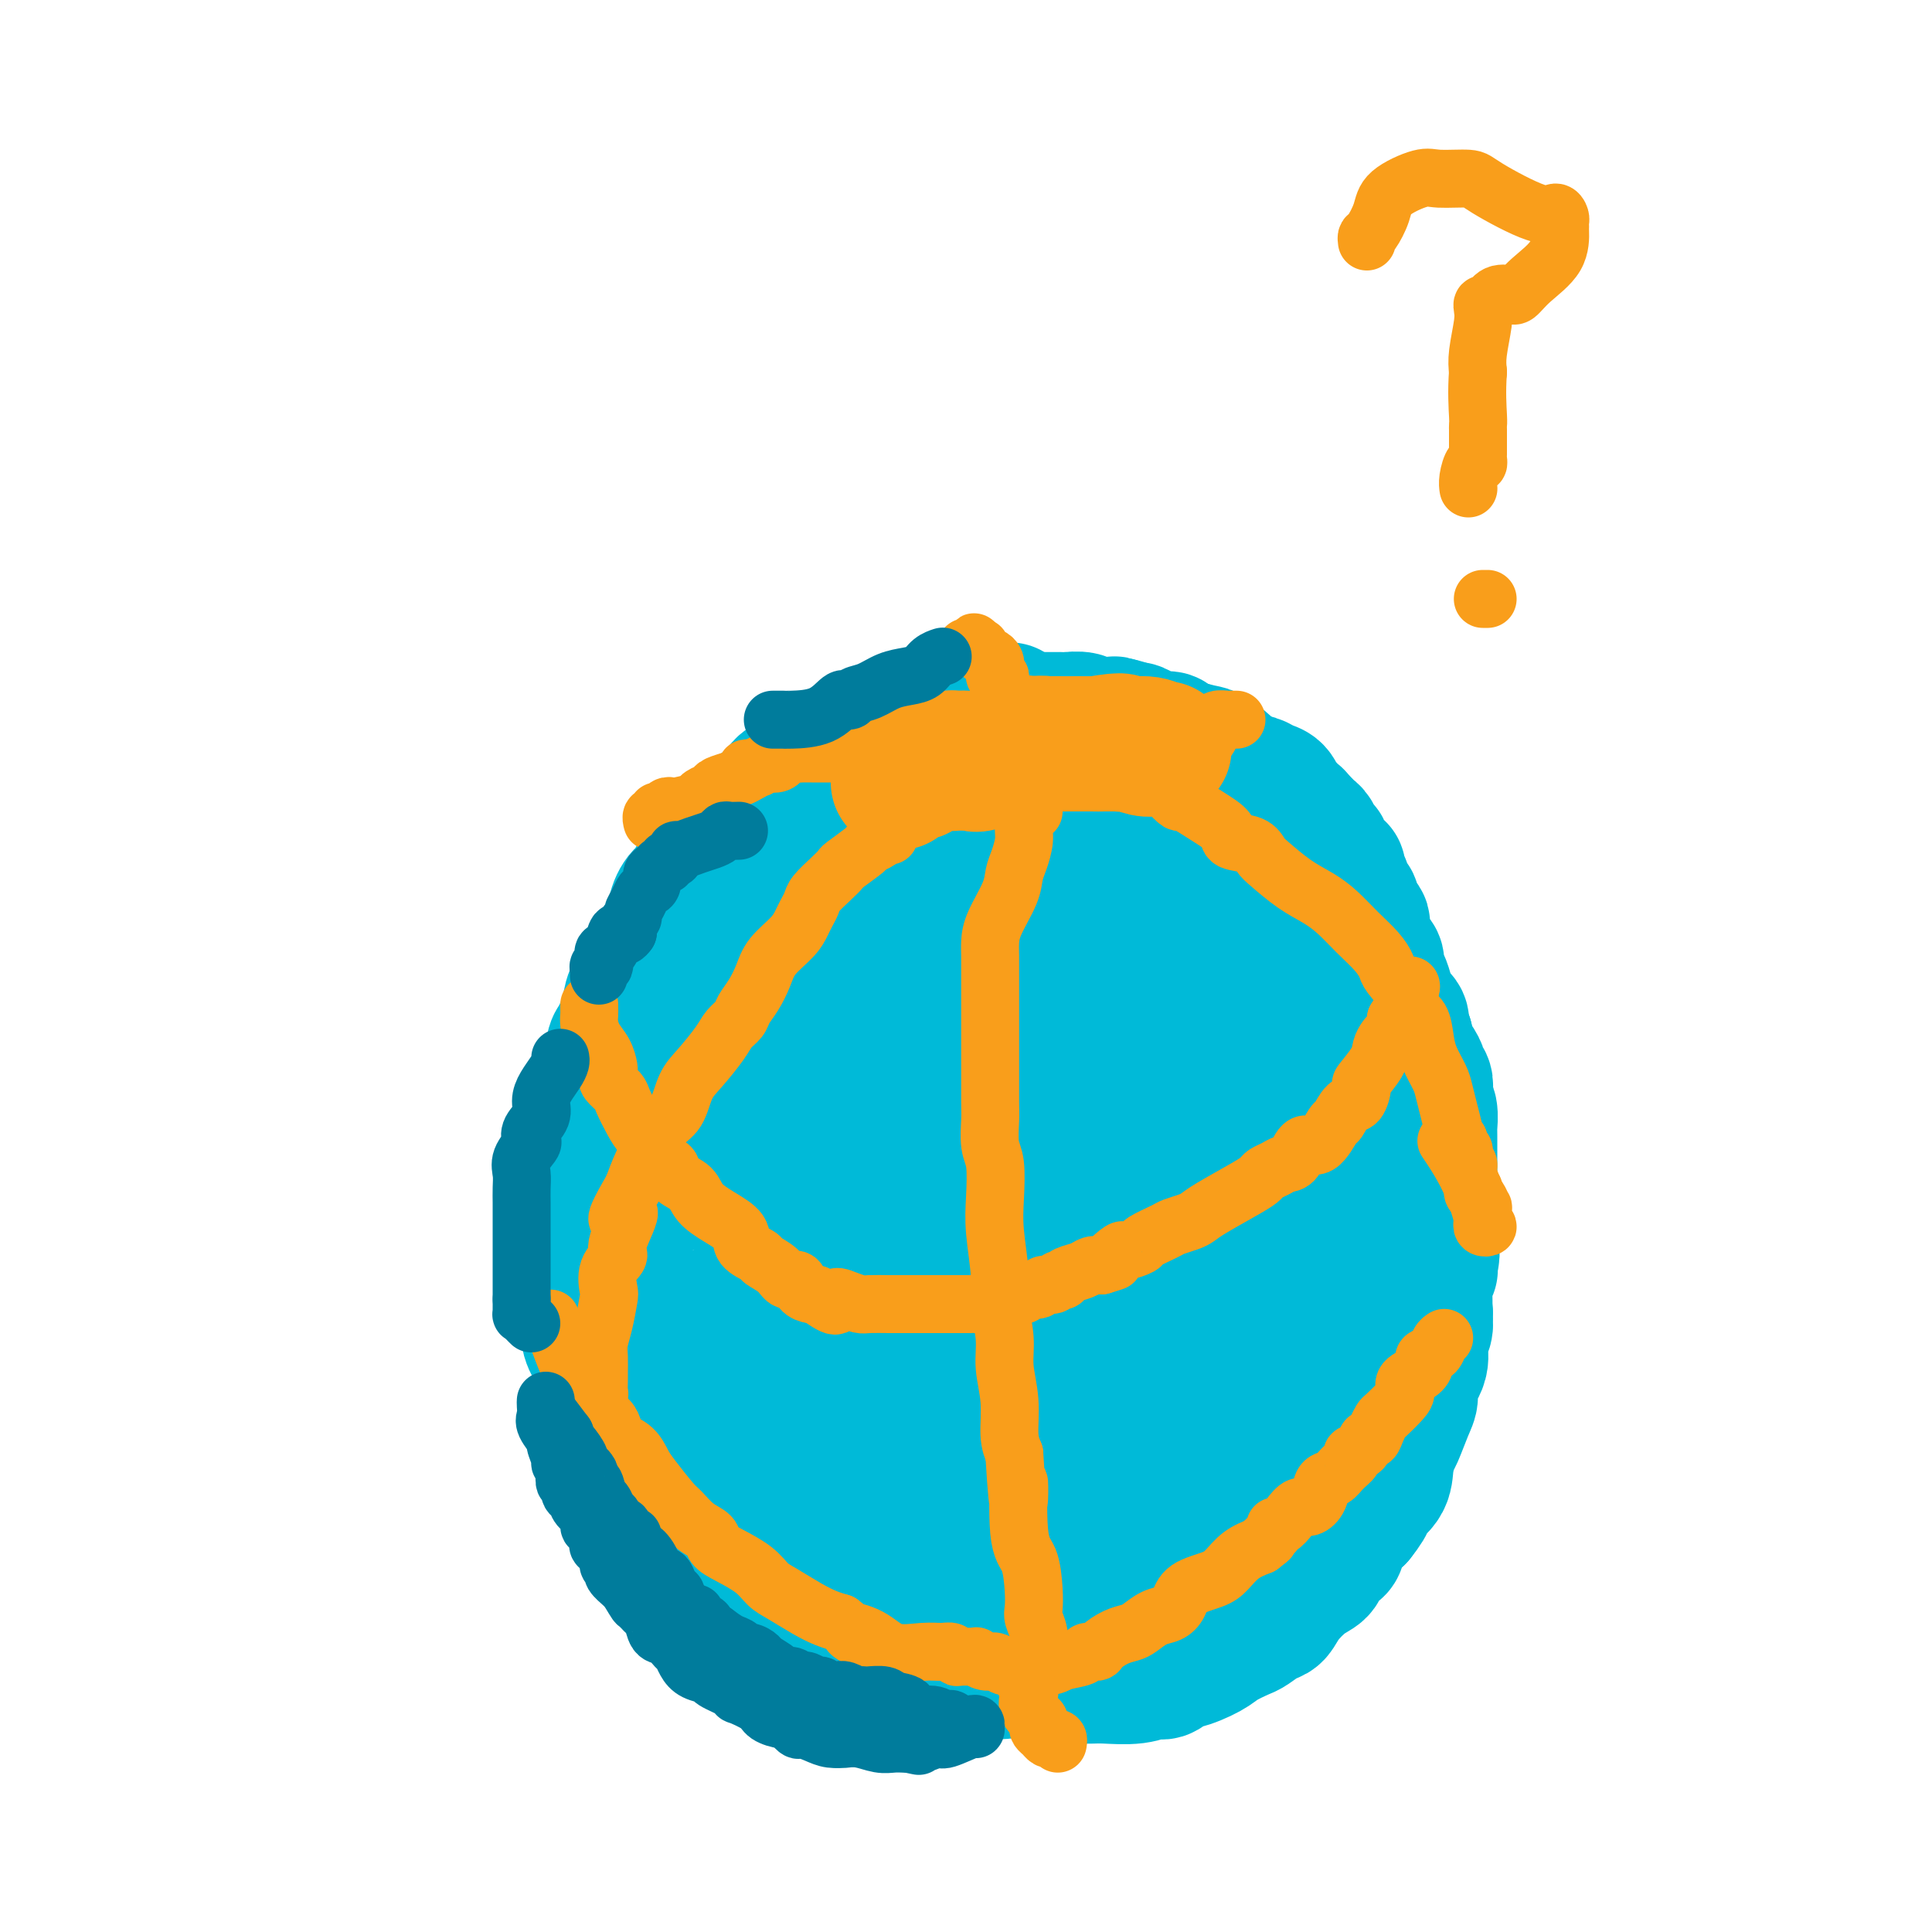 <svg viewBox='0 0 400 400' version='1.1' xmlns='http://www.w3.org/2000/svg' xmlns:xlink='http://www.w3.org/1999/xlink'><g fill='none' stroke='#00BAD8' stroke-width='28' stroke-linecap='round' stroke-linejoin='round'><path d='M211,323c-0.059,0.172 -0.119,0.343 -1,0c-0.881,-0.343 -2.584,-1.201 -4,-2c-1.416,-0.799 -2.546,-1.539 -4,-2c-1.454,-0.461 -3.232,-0.643 -4,-1c-0.768,-0.357 -0.527,-0.891 -1,-1c-0.473,-0.109 -1.659,0.205 -2,0c-0.341,-0.205 0.165,-0.930 0,-1c-0.165,-0.070 -1.000,0.514 -2,0c-1.000,-0.514 -2.165,-2.126 -3,-3c-0.835,-0.874 -1.340,-1.012 -2,-1c-0.660,0.012 -1.475,0.173 -2,0c-0.525,-0.173 -0.758,-0.678 -1,-1c-0.242,-0.322 -0.491,-0.459 -1,-1c-0.509,-0.541 -1.277,-1.485 -2,-2c-0.723,-0.515 -1.400,-0.602 -2,-1c-0.600,-0.398 -1.123,-1.107 -2,-2c-0.877,-0.893 -2.108,-1.969 -3,-3c-0.892,-1.031 -1.446,-2.015 -2,-3'/><path d='M173,299c-2.408,-2.296 -1.926,-1.537 -2,-2c-0.074,-0.463 -0.702,-2.148 -1,-3c-0.298,-0.852 -0.265,-0.872 -1,-2c-0.735,-1.128 -2.239,-3.363 -3,-5c-0.761,-1.637 -0.778,-2.676 -1,-4c-0.222,-1.324 -0.650,-2.932 -1,-4c-0.350,-1.068 -0.622,-1.594 -1,-3c-0.378,-1.406 -0.860,-3.690 -1,-5c-0.140,-1.310 0.064,-1.645 0,-3c-0.064,-1.355 -0.396,-3.731 -1,-7c-0.604,-3.269 -1.481,-7.432 -2,-10c-0.519,-2.568 -0.679,-3.543 -1,-5c-0.321,-1.457 -0.804,-3.398 -1,-5c-0.196,-1.602 -0.105,-2.865 0,-4c0.105,-1.135 0.225,-2.141 0,-3c-0.225,-0.859 -0.793,-1.571 -1,-3c-0.207,-1.429 -0.051,-3.575 0,-5c0.051,-1.425 -0.002,-2.130 0,-3c0.002,-0.870 0.059,-1.906 0,-3c-0.059,-1.094 -0.235,-2.245 0,-3c0.235,-0.755 0.882,-1.115 1,-2c0.118,-0.885 -0.291,-2.295 0,-4c0.291,-1.705 1.282,-3.706 2,-5c0.718,-1.294 1.162,-1.881 2,-4c0.838,-2.119 2.070,-5.772 3,-8c0.930,-2.228 1.559,-3.033 2,-4c0.441,-0.967 0.696,-2.096 1,-3c0.304,-0.904 0.659,-1.582 1,-2c0.341,-0.418 0.669,-0.574 1,-1c0.331,-0.426 0.666,-1.122 1,-2c0.334,-0.878 0.667,-1.939 1,-3'/><path d='M171,179c2.842,-6.229 2.946,-5.800 4,-7c1.054,-1.200 3.059,-4.027 4,-6c0.941,-1.973 0.819,-3.091 1,-4c0.181,-0.909 0.664,-1.609 1,-2c0.336,-0.391 0.523,-0.473 1,-1c0.477,-0.527 1.244,-1.499 2,-2c0.756,-0.501 1.502,-0.530 2,-1c0.498,-0.470 0.750,-1.379 1,-2c0.250,-0.621 0.500,-0.954 1,-1c0.500,-0.046 1.251,0.194 2,0c0.749,-0.194 1.496,-0.821 2,-1c0.504,-0.179 0.764,0.092 1,0c0.236,-0.092 0.447,-0.546 1,-1c0.553,-0.454 1.447,-0.906 2,-1c0.553,-0.094 0.763,0.171 1,0c0.237,-0.171 0.500,-0.778 1,-1c0.500,-0.222 1.237,-0.059 2,0c0.763,0.059 1.553,0.016 2,0c0.447,-0.016 0.552,-0.004 2,0c1.448,0.004 4.241,0.000 7,0c2.759,-0.000 5.486,0.004 7,0c1.514,-0.004 1.815,-0.016 2,0c0.185,0.016 0.255,0.059 1,0c0.745,-0.059 2.164,-0.219 3,0c0.836,0.219 1.087,0.818 2,1c0.913,0.182 2.488,-0.053 4,0c1.512,0.053 2.962,0.396 4,1c1.038,0.604 1.664,1.470 3,2c1.336,0.530 3.382,0.723 5,1c1.618,0.277 2.809,0.639 4,1'/><path d='M246,155c4.154,1.061 3.538,0.715 4,1c0.462,0.285 2.001,1.202 3,2c0.999,0.798 1.457,1.476 2,2c0.543,0.524 1.171,0.895 2,2c0.829,1.105 1.859,2.945 3,4c1.141,1.055 2.392,1.326 3,2c0.608,0.674 0.572,1.749 1,3c0.428,1.251 1.320,2.676 2,4c0.680,1.324 1.148,2.548 2,4c0.852,1.452 2.087,3.134 3,5c0.913,1.866 1.505,3.917 2,5c0.495,1.083 0.892,1.200 2,4c1.108,2.800 2.927,8.284 4,12c1.073,3.716 1.402,5.664 2,8c0.598,2.336 1.467,5.059 2,7c0.533,1.941 0.730,3.099 1,4c0.270,0.901 0.612,1.546 1,4c0.388,2.454 0.822,6.719 1,9c0.178,2.281 0.100,2.579 0,4c-0.100,1.421 -0.223,3.965 0,6c0.223,2.035 0.792,3.561 1,5c0.208,1.439 0.056,2.789 0,4c-0.056,1.211 -0.014,2.282 0,3c0.014,0.718 0.001,1.083 0,2c-0.001,0.917 0.012,2.384 0,4c-0.012,1.616 -0.048,3.380 0,4c0.048,0.620 0.181,0.097 0,1c-0.181,0.903 -0.678,3.232 -1,5c-0.322,1.768 -0.471,2.976 -1,4c-0.529,1.024 -1.437,1.864 -2,3c-0.563,1.136 -0.782,2.568 -1,4'/><path d='M282,286c-1.104,6.065 -1.365,4.229 -2,4c-0.635,-0.229 -1.644,1.150 -2,2c-0.356,0.850 -0.060,1.170 -1,2c-0.940,0.830 -3.116,2.168 -4,3c-0.884,0.832 -0.477,1.158 -1,2c-0.523,0.842 -1.975,2.200 -3,3c-1.025,0.800 -1.622,1.040 -2,1c-0.378,-0.040 -0.537,-0.362 -1,0c-0.463,0.362 -1.231,1.406 -2,2c-0.769,0.594 -1.538,0.737 -2,1c-0.462,0.263 -0.616,0.648 -1,1c-0.384,0.352 -0.998,0.673 -2,1c-1.002,0.327 -2.392,0.660 -3,1c-0.608,0.340 -0.433,0.687 -1,1c-0.567,0.313 -1.877,0.592 -3,1c-1.123,0.408 -2.058,0.947 -3,1c-0.942,0.053 -1.891,-0.378 -3,0c-1.109,0.378 -2.379,1.565 -3,2c-0.621,0.435 -0.592,0.116 -1,0c-0.408,-0.116 -1.253,-0.031 -2,0c-0.747,0.031 -1.396,0.008 -2,0c-0.604,-0.008 -1.162,-0.001 -2,0c-0.838,0.001 -1.957,-0.004 -3,0c-1.043,0.004 -2.010,0.016 -3,0c-0.990,-0.016 -2.002,-0.059 -3,0c-0.998,0.059 -1.982,0.219 -4,0c-2.018,-0.219 -5.068,-0.818 -8,-2c-2.932,-1.182 -5.745,-2.946 -8,-4c-2.255,-1.054 -3.953,-1.399 -5,-2c-1.047,-0.601 -1.442,-1.457 -2,-2c-0.558,-0.543 -1.279,-0.771 -2,-1'/><path d='M198,303c-4.200,-2.285 -2.199,-2.498 -2,-3c0.199,-0.502 -1.404,-1.292 -3,-2c-1.596,-0.708 -3.186,-1.334 -4,-2c-0.814,-0.666 -0.852,-1.374 -1,-2c-0.148,-0.626 -0.407,-1.172 -1,-2c-0.593,-0.828 -1.520,-1.938 -2,-3c-0.480,-1.062 -0.513,-2.074 -1,-3c-0.487,-0.926 -1.427,-1.764 -2,-3c-0.573,-1.236 -0.780,-2.871 -1,-4c-0.220,-1.129 -0.454,-1.753 -1,-3c-0.546,-1.247 -1.404,-3.115 -2,-5c-0.596,-1.885 -0.931,-3.785 -1,-5c-0.069,-1.215 0.126,-1.745 0,-3c-0.126,-1.255 -0.573,-3.236 -1,-5c-0.427,-1.764 -0.832,-3.313 -1,-5c-0.168,-1.687 -0.098,-3.513 0,-5c0.098,-1.487 0.222,-2.635 0,-4c-0.222,-1.365 -0.792,-2.946 -1,-4c-0.208,-1.054 -0.053,-1.581 0,-3c0.053,-1.419 0.004,-3.730 0,-6c-0.004,-2.270 0.038,-4.500 0,-6c-0.038,-1.500 -0.157,-2.270 0,-4c0.157,-1.730 0.591,-4.422 1,-6c0.409,-1.578 0.795,-2.044 1,-3c0.205,-0.956 0.229,-2.403 1,-4c0.771,-1.597 2.290,-3.345 3,-5c0.710,-1.655 0.613,-3.217 1,-4c0.387,-0.783 1.258,-0.787 2,-2c0.742,-1.213 1.354,-3.634 2,-5c0.646,-1.366 1.328,-1.676 2,-3c0.672,-1.324 1.336,-3.662 2,-6'/><path d='M189,183c2.825,-5.857 2.888,-4.500 4,-5c1.112,-0.500 3.272,-2.856 4,-4c0.728,-1.144 0.024,-1.076 0,-1c-0.024,0.076 0.631,0.160 1,0c0.369,-0.160 0.453,-0.564 1,-1c0.547,-0.436 1.556,-0.905 2,-1c0.444,-0.095 0.322,0.185 1,0c0.678,-0.185 2.156,-0.834 3,-1c0.844,-0.166 1.054,0.152 2,0c0.946,-0.152 2.627,-0.773 4,-1c1.373,-0.227 2.438,-0.058 3,0c0.562,0.058 0.620,0.007 1,0c0.380,-0.007 1.083,0.029 2,0c0.917,-0.029 2.048,-0.124 3,0c0.952,0.124 1.726,0.468 3,1c1.274,0.532 3.048,1.252 4,2c0.952,0.748 1.081,1.524 2,2c0.919,0.476 2.628,0.654 4,1c1.372,0.346 2.409,0.862 3,1c0.591,0.138 0.737,-0.101 1,0c0.263,0.101 0.641,0.543 1,1c0.359,0.457 0.697,0.930 2,2c1.303,1.070 3.571,2.736 5,4c1.429,1.264 2.018,2.124 3,3c0.982,0.876 2.357,1.767 3,3c0.643,1.233 0.553,2.809 1,4c0.447,1.191 1.429,1.999 2,3c0.571,1.001 0.730,2.196 1,3c0.270,0.804 0.650,1.216 1,2c0.350,0.784 0.672,1.938 1,4c0.328,2.062 0.664,5.031 1,8'/><path d='M258,213c1.267,4.294 0.936,3.028 1,4c0.064,0.972 0.524,4.183 1,7c0.476,2.817 0.969,5.239 1,7c0.031,1.761 -0.398,2.860 0,4c0.398,1.140 1.623,2.322 2,4c0.377,1.678 -0.095,3.853 0,5c0.095,1.147 0.757,1.267 1,2c0.243,0.733 0.067,2.081 0,4c-0.067,1.919 -0.024,4.410 0,6c0.024,1.590 0.028,2.280 0,3c-0.028,0.720 -0.088,1.470 0,2c0.088,0.530 0.325,0.839 0,2c-0.325,1.161 -1.213,3.175 -2,5c-0.787,1.825 -1.472,3.461 -2,4c-0.528,0.539 -0.899,-0.018 -1,0c-0.101,0.018 0.069,0.610 0,1c-0.069,0.390 -0.375,0.577 -1,1c-0.625,0.423 -1.568,1.083 -3,2c-1.432,0.917 -3.354,2.091 -5,3c-1.646,0.909 -3.018,1.553 -4,2c-0.982,0.447 -1.576,0.696 -2,1c-0.424,0.304 -0.678,0.661 -1,1c-0.322,0.339 -0.713,0.659 -1,1c-0.287,0.341 -0.469,0.704 -1,1c-0.531,0.296 -1.412,0.524 -2,1c-0.588,0.476 -0.882,1.199 -2,2c-1.118,0.801 -3.059,1.679 -4,2c-0.941,0.321 -0.881,0.086 -1,0c-0.119,-0.086 -0.417,-0.023 -1,0c-0.583,0.023 -1.452,0.007 -2,0c-0.548,-0.007 -0.774,-0.003 -1,0'/><path d='M228,290c-4.749,2.744 -1.622,1.606 -2,0c-0.378,-1.606 -4.260,-3.678 -7,-5c-2.740,-1.322 -4.338,-1.892 -6,-3c-1.662,-1.108 -3.389,-2.754 -5,-4c-1.611,-1.246 -3.107,-2.091 -4,-3c-0.893,-0.909 -1.184,-1.880 -2,-3c-0.816,-1.120 -2.159,-2.387 -3,-3c-0.841,-0.613 -1.181,-0.572 -2,-2c-0.819,-1.428 -2.118,-4.326 -3,-6c-0.882,-1.674 -1.346,-2.126 -2,-4c-0.654,-1.874 -1.496,-5.171 -2,-7c-0.504,-1.829 -0.669,-2.191 -1,-4c-0.331,-1.809 -0.827,-5.065 -1,-7c-0.173,-1.935 -0.024,-2.548 0,-4c0.024,-1.452 -0.076,-3.743 0,-6c0.076,-2.257 0.329,-4.480 1,-7c0.671,-2.520 1.759,-5.337 2,-7c0.241,-1.663 -0.364,-2.170 0,-3c0.364,-0.830 1.697,-1.981 2,-3c0.303,-1.019 -0.424,-1.905 0,-3c0.424,-1.095 1.997,-2.397 3,-4c1.003,-1.603 1.434,-3.505 2,-5c0.566,-1.495 1.268,-2.582 2,-4c0.732,-1.418 1.495,-3.167 2,-4c0.505,-0.833 0.750,-0.749 1,-1c0.250,-0.251 0.503,-0.838 1,-1c0.497,-0.162 1.238,0.100 2,0c0.762,-0.100 1.544,-0.563 2,-1c0.456,-0.437 0.584,-0.848 1,-1c0.416,-0.152 1.119,-0.043 2,0c0.881,0.043 1.941,0.022 3,0'/><path d='M214,185c2.429,-0.682 2.502,-0.386 3,0c0.498,0.386 1.419,0.864 2,1c0.581,0.136 0.820,-0.069 1,0c0.180,0.069 0.300,0.412 1,1c0.700,0.588 1.979,1.420 3,2c1.021,0.580 1.783,0.906 3,2c1.217,1.094 2.888,2.954 4,4c1.112,1.046 1.667,1.277 2,2c0.333,0.723 0.446,1.939 1,3c0.554,1.061 1.549,1.968 2,3c0.451,1.032 0.360,2.189 1,3c0.640,0.811 2.013,1.276 3,3c0.987,1.724 1.589,4.707 2,6c0.411,1.293 0.632,0.895 1,2c0.368,1.105 0.883,3.714 1,5c0.117,1.286 -0.164,1.248 0,2c0.164,0.752 0.773,2.294 1,4c0.227,1.706 0.072,3.576 0,5c-0.072,1.424 -0.060,2.402 0,4c0.060,1.598 0.167,3.815 0,7c-0.167,3.185 -0.608,7.339 -1,10c-0.392,2.661 -0.735,3.830 -1,5c-0.265,1.170 -0.451,2.340 -1,4c-0.549,1.660 -1.459,3.811 -2,5c-0.541,1.189 -0.711,1.418 -1,2c-0.289,0.582 -0.697,1.519 -1,2c-0.303,0.481 -0.501,0.507 -1,1c-0.499,0.493 -1.299,1.452 -2,2c-0.701,0.548 -1.304,0.686 -2,1c-0.696,0.314 -1.485,0.804 -2,1c-0.515,0.196 -0.758,0.098 -1,0'/><path d='M230,277c-1.397,0.871 -0.888,0.547 -1,0c-0.112,-0.547 -0.845,-1.319 -2,-3c-1.155,-1.681 -2.730,-4.271 -4,-6c-1.270,-1.729 -2.233,-2.598 -3,-4c-0.767,-1.402 -1.337,-3.335 -2,-5c-0.663,-1.665 -1.417,-3.060 -2,-4c-0.583,-0.940 -0.993,-1.426 -1,-2c-0.007,-0.574 0.391,-1.236 0,-3c-0.391,-1.764 -1.569,-4.631 -2,-6c-0.431,-1.369 -0.116,-1.239 0,-2c0.116,-0.761 0.031,-2.413 0,-4c-0.031,-1.587 -0.009,-3.109 0,-4c0.009,-0.891 0.005,-1.151 0,-2c-0.005,-0.849 -0.012,-2.288 0,-4c0.012,-1.712 0.041,-3.698 0,-5c-0.041,-1.302 -0.153,-1.920 0,-3c0.153,-1.080 0.570,-2.622 1,-4c0.430,-1.378 0.874,-2.593 2,-4c1.126,-1.407 2.935,-3.008 4,-4c1.065,-0.992 1.386,-1.376 2,-2c0.614,-0.624 1.523,-1.488 2,-2c0.477,-0.512 0.523,-0.673 1,-1c0.477,-0.327 1.384,-0.821 2,-1c0.616,-0.179 0.941,-0.042 1,0c0.059,0.042 -0.149,-0.009 0,0c0.149,0.009 0.656,0.079 1,0c0.344,-0.079 0.527,-0.308 1,0c0.473,0.308 1.237,1.154 2,2'/><path d='M232,204c1.420,0.694 0.968,2.429 1,4c0.032,1.571 0.546,2.979 1,4c0.454,1.021 0.847,1.653 1,3c0.153,1.347 0.066,3.407 0,5c-0.066,1.593 -0.111,2.720 0,4c0.111,1.280 0.380,2.714 0,4c-0.380,1.286 -1.407,2.424 -2,4c-0.593,1.576 -0.751,3.590 -1,5c-0.249,1.410 -0.589,2.217 -1,3c-0.411,0.783 -0.895,1.542 -1,2c-0.105,0.458 0.167,0.615 0,1c-0.167,0.385 -0.775,1.000 -1,2c-0.225,1.000 -0.069,2.386 0,3c0.069,0.614 0.052,0.455 0,1c-0.052,0.545 -0.137,1.795 0,3c0.137,1.205 0.498,2.366 1,3c0.502,0.634 1.146,0.741 2,2c0.854,1.259 1.917,3.671 3,6c1.083,2.329 2.185,4.574 3,6c0.815,1.426 1.342,2.032 2,3c0.658,0.968 1.448,2.297 2,3c0.552,0.703 0.866,0.779 1,1c0.134,0.221 0.087,0.585 0,1c-0.087,0.415 -0.216,0.881 0,1c0.216,0.119 0.775,-0.108 1,0c0.225,0.108 0.116,0.550 0,1c-0.116,0.450 -0.238,0.908 0,1c0.238,0.092 0.837,-0.181 1,0c0.163,0.181 -0.110,0.818 0,1c0.110,0.182 0.603,-0.091 1,0c0.397,0.091 0.699,0.545 1,1'/><path d='M247,282c2.838,5.243 0.932,3.351 1,3c0.068,-0.351 2.109,0.838 3,2c0.891,1.162 0.631,2.297 1,3c0.369,0.703 1.367,0.976 2,1c0.633,0.024 0.902,-0.200 1,0c0.098,0.200 0.026,0.822 0,1c-0.026,0.178 -0.006,-0.090 0,0c0.006,0.090 -0.002,0.539 0,1c0.002,0.461 0.013,0.936 0,1c-0.013,0.064 -0.049,-0.281 0,0c0.049,0.281 0.185,1.188 0,2c-0.185,0.812 -0.690,1.528 -1,2c-0.310,0.472 -0.426,0.700 -1,1c-0.574,0.300 -1.605,0.672 -2,1c-0.395,0.328 -0.152,0.612 0,1c0.152,0.388 0.214,0.878 0,1c-0.214,0.122 -0.703,-0.126 -1,0c-0.297,0.126 -0.404,0.625 -1,1c-0.596,0.375 -1.683,0.626 -2,1c-0.317,0.374 0.137,0.871 0,1c-0.137,0.129 -0.863,-0.109 -1,0c-0.137,0.109 0.317,0.565 0,1c-0.317,0.435 -1.405,0.849 -2,1c-0.595,0.151 -0.699,0.041 -1,0c-0.301,-0.041 -0.800,-0.012 -1,0c-0.200,0.012 -0.100,0.006 0,0'/><path d='M242,307c-2.594,2.238 -2.578,1.332 -3,1c-0.422,-0.332 -1.282,-0.089 -2,0c-0.718,0.089 -1.295,0.023 -2,0c-0.705,-0.023 -1.537,-0.002 -2,0c-0.463,0.002 -0.558,-0.015 -1,0c-0.442,0.015 -1.231,0.061 -2,0c-0.769,-0.061 -1.518,-0.227 -3,0c-1.482,0.227 -3.696,0.849 -5,1c-1.304,0.151 -1.697,-0.170 -2,0c-0.303,0.170 -0.516,0.829 -1,1c-0.484,0.171 -1.240,-0.146 -2,0c-0.760,0.146 -1.524,0.757 -2,1c-0.476,0.243 -0.663,0.119 -1,0c-0.337,-0.119 -0.822,-0.232 -1,0c-0.178,0.232 -0.049,0.809 0,1c0.049,0.191 0.017,-0.002 0,0c-0.017,0.002 -0.019,0.200 0,1c0.019,0.800 0.060,2.200 0,3c-0.060,0.800 -0.222,0.998 0,1c0.222,0.002 0.829,-0.192 1,0c0.171,0.192 -0.094,0.769 0,1c0.094,0.231 0.547,0.115 1,0'/><path d='M215,318c-0.049,1.250 -0.172,0.874 0,1c0.172,0.126 0.637,0.755 1,1c0.363,0.245 0.623,0.108 1,0c0.377,-0.108 0.871,-0.187 1,0c0.129,0.187 -0.106,0.639 0,1c0.106,0.361 0.552,0.632 1,1c0.448,0.368 0.898,0.835 1,1c0.102,0.165 -0.145,0.030 0,0c0.145,-0.030 0.681,0.044 1,0c0.319,-0.044 0.420,-0.208 1,0c0.580,0.208 1.640,0.788 2,1c0.360,0.212 0.022,0.057 0,0c-0.022,-0.057 0.272,-0.015 1,0c0.728,0.015 1.890,0.004 3,0c1.110,-0.004 2.167,-0.001 3,0c0.833,0.001 1.442,0.000 2,0c0.558,-0.000 1.067,-0.000 2,0c0.933,0.000 2.292,0.000 3,0c0.708,-0.000 0.765,-0.000 1,0c0.235,0.000 0.648,0.000 1,0c0.352,-0.000 0.644,-0.000 1,0c0.356,0.000 0.776,0.000 1,0c0.224,-0.000 0.253,-0.000 1,0c0.747,0.000 2.214,0.000 3,0c0.786,-0.000 0.893,-0.000 1,0'/><path d='M247,324c3.811,0.065 2.340,0.228 2,0c-0.340,-0.228 0.452,-0.849 1,-1c0.548,-0.151 0.854,0.166 1,0c0.146,-0.166 0.134,-0.815 0,-1c-0.134,-0.185 -0.389,0.095 0,0c0.389,-0.095 1.423,-0.565 2,-1c0.577,-0.435 0.697,-0.834 1,-1c0.303,-0.166 0.788,-0.100 1,0c0.212,0.100 0.151,0.234 0,0c-0.151,-0.234 -0.391,-0.838 0,-1c0.391,-0.162 1.412,0.116 2,0c0.588,-0.116 0.742,-0.626 1,-1c0.258,-0.374 0.618,-0.612 1,-1c0.382,-0.388 0.784,-0.926 1,-1c0.216,-0.074 0.244,0.316 1,0c0.756,-0.316 2.240,-1.339 3,-2c0.760,-0.661 0.796,-0.962 1,-1c0.204,-0.038 0.578,0.185 1,0c0.422,-0.185 0.894,-0.778 1,-1c0.106,-0.222 -0.155,-0.073 0,0c0.155,0.073 0.724,0.069 1,0c0.276,-0.069 0.259,-0.204 1,-1c0.741,-0.796 2.240,-2.255 3,-3c0.760,-0.745 0.782,-0.777 1,-1c0.218,-0.223 0.632,-0.637 1,-1c0.368,-0.363 0.690,-0.675 1,-1c0.310,-0.325 0.608,-0.665 1,-1c0.392,-0.335 0.878,-0.667 1,-1c0.122,-0.333 -0.121,-0.667 0,-1c0.121,-0.333 0.606,-0.667 1,-1c0.394,-0.333 0.697,-0.667 1,-1'/><path d='M279,300c5.194,-4.113 2.180,-2.397 1,-2c-1.180,0.397 -0.526,-0.527 0,-1c0.526,-0.473 0.926,-0.497 1,-1c0.074,-0.503 -0.176,-1.486 0,-2c0.176,-0.514 0.779,-0.560 1,-1c0.221,-0.440 0.059,-1.273 0,-2c-0.059,-0.727 -0.016,-1.349 0,-2c0.016,-0.651 0.004,-1.333 0,-2c-0.004,-0.667 -0.001,-1.321 0,-2c0.001,-0.679 0.000,-1.384 0,-2c-0.000,-0.616 -0.000,-1.144 0,-2c0.000,-0.856 0.000,-2.042 0,-3c-0.000,-0.958 -0.000,-1.689 0,-2c0.000,-0.311 0.000,-0.202 0,-1c-0.000,-0.798 -0.000,-2.504 0,-3c0.000,-0.496 0.000,0.219 0,0c-0.000,-0.219 -0.000,-1.371 0,-2c0.000,-0.629 0.000,-0.735 0,-1c-0.000,-0.265 -0.000,-0.691 0,-1c0.000,-0.309 0.000,-0.502 0,-1c-0.000,-0.498 -0.000,-1.300 0,-2c0.000,-0.700 0.000,-1.298 0,-2c-0.000,-0.702 -0.000,-1.508 0,-2c0.000,-0.492 0.000,-0.671 0,-1c-0.000,-0.329 -0.000,-0.808 0,-1c0.000,-0.192 0.000,-0.096 0,0'/><path d='M282,259c0.467,-6.600 0.133,-2.600 0,-1c-0.133,1.600 -0.067,0.800 0,0'/><path d='M209,147c-0.566,-0.006 -1.132,-0.012 -2,0c-0.868,0.012 -2.040,0.042 -3,0c-0.960,-0.042 -1.710,-0.155 -3,0c-1.290,0.155 -3.120,0.577 -4,1c-0.880,0.423 -0.810,0.845 -1,1c-0.190,0.155 -0.642,0.041 -1,0c-0.358,-0.041 -0.623,-0.011 -1,0c-0.377,0.011 -0.865,0.002 -1,0c-0.135,-0.002 0.085,0.002 0,0c-0.085,-0.002 -0.473,-0.012 -1,0c-0.527,0.012 -1.192,0.045 -2,0c-0.808,-0.045 -1.759,-0.167 -2,0c-0.241,0.167 0.228,0.622 0,1c-0.228,0.378 -1.153,0.679 -2,1c-0.847,0.321 -1.616,0.663 -2,1c-0.384,0.337 -0.383,0.668 -1,1c-0.617,0.332 -1.851,0.666 -3,1c-1.149,0.334 -2.214,0.670 -3,1c-0.786,0.330 -1.293,0.656 -2,1c-0.707,0.344 -1.613,0.708 -2,1c-0.387,0.292 -0.253,0.512 -1,1c-0.747,0.488 -2.373,1.244 -4,2'/><path d='M168,160c-4.590,2.132 -5.065,1.962 -6,3c-0.935,1.038 -2.331,3.284 -3,4c-0.669,0.716 -0.611,-0.097 -1,0c-0.389,0.097 -1.225,1.103 -2,2c-0.775,0.897 -1.487,1.686 -2,2c-0.513,0.314 -0.826,0.154 -2,1c-1.174,0.846 -3.210,2.698 -4,4c-0.790,1.302 -0.334,2.055 -1,3c-0.666,0.945 -2.454,2.080 -3,3c-0.546,0.920 0.150,1.623 0,2c-0.150,0.377 -1.147,0.429 -2,1c-0.853,0.571 -1.561,1.661 -2,3c-0.439,1.339 -0.608,2.928 -1,4c-0.392,1.072 -1.007,1.628 -2,3c-0.993,1.372 -2.364,3.559 -3,5c-0.636,1.441 -0.538,2.136 -1,3c-0.462,0.864 -1.486,1.895 -2,3c-0.514,1.105 -0.519,2.283 -1,4c-0.481,1.717 -1.437,3.975 -2,5c-0.563,1.025 -0.733,0.819 -1,2c-0.267,1.181 -0.632,3.751 -1,5c-0.368,1.249 -0.739,1.178 -1,3c-0.261,1.822 -0.414,5.538 -1,8c-0.586,2.462 -1.607,3.670 -2,5c-0.393,1.330 -0.158,2.783 0,4c0.158,1.217 0.238,2.198 0,3c-0.238,0.802 -0.796,1.425 -1,2c-0.204,0.575 -0.055,1.103 0,2c0.055,0.897 0.015,2.165 0,4c-0.015,1.835 -0.004,4.239 0,6c0.004,1.761 0.002,2.881 0,4'/><path d='M121,263c0.065,4.748 0.728,4.118 1,5c0.272,0.882 0.153,3.276 0,5c-0.153,1.724 -0.342,2.778 0,4c0.342,1.222 1.214,2.612 2,4c0.786,1.388 1.487,2.773 2,4c0.513,1.227 0.840,2.297 1,3c0.160,0.703 0.155,1.040 1,2c0.845,0.960 2.541,2.543 3,4c0.459,1.457 -0.319,2.789 0,4c0.319,1.211 1.736,2.302 3,4c1.264,1.698 2.374,4.002 3,5c0.626,0.998 0.768,0.690 1,1c0.232,0.310 0.553,1.238 1,2c0.447,0.762 1.020,1.359 2,2c0.980,0.641 2.367,1.326 3,2c0.633,0.674 0.512,1.338 1,2c0.488,0.662 1.584,1.323 2,2c0.416,0.677 0.151,1.372 1,2c0.849,0.628 2.813,1.190 4,2c1.187,0.810 1.598,1.870 3,3c1.402,1.130 3.797,2.331 5,3c1.203,0.669 1.215,0.807 2,1c0.785,0.193 2.344,0.441 3,1c0.656,0.559 0.410,1.429 1,2c0.590,0.571 2.016,0.844 3,1c0.984,0.156 1.525,0.195 3,1c1.475,0.805 3.884,2.376 5,3c1.116,0.624 0.938,0.301 2,1c1.062,0.699 3.363,2.419 5,3c1.637,0.581 2.611,0.023 4,0c1.389,-0.023 3.195,0.488 5,1'/><path d='M193,342c2.041,0.332 2.644,0.664 3,1c0.356,0.336 0.467,0.678 1,1c0.533,0.322 1.489,0.626 3,1c1.511,0.374 3.577,0.818 5,1c1.423,0.182 2.204,0.101 3,0c0.796,-0.101 1.606,-0.223 3,0c1.394,0.223 3.371,0.792 4,1c0.629,0.208 -0.089,0.057 1,0c1.089,-0.057 3.986,-0.020 6,0c2.014,0.020 3.144,0.021 4,0c0.856,-0.021 1.437,-0.066 3,0c1.563,0.066 4.106,0.244 6,0c1.894,-0.244 3.137,-0.908 4,-1c0.863,-0.092 1.345,0.390 2,0c0.655,-0.390 1.482,-1.653 2,-2c0.518,-0.347 0.729,0.220 2,0c1.271,-0.220 3.604,-1.229 5,-2c1.396,-0.771 1.855,-1.304 3,-2c1.145,-0.696 2.977,-1.553 4,-2c1.023,-0.447 1.239,-0.483 2,-1c0.761,-0.517 2.067,-1.514 3,-2c0.933,-0.486 1.492,-0.462 2,-1c0.508,-0.538 0.966,-1.640 2,-3c1.034,-1.360 2.645,-2.979 4,-4c1.355,-1.021 2.456,-1.445 3,-2c0.544,-0.555 0.533,-1.240 1,-2c0.467,-0.760 1.414,-1.596 2,-2c0.586,-0.404 0.812,-0.378 1,-1c0.188,-0.622 0.340,-1.892 1,-3c0.660,-1.108 1.830,-2.054 3,-3'/><path d='M281,314c3.223,-4.021 1.780,-3.574 2,-4c0.220,-0.426 2.104,-1.724 3,-3c0.896,-1.276 0.805,-2.529 1,-4c0.195,-1.471 0.677,-3.159 1,-4c0.323,-0.841 0.487,-0.836 1,-2c0.513,-1.164 1.376,-3.498 2,-5c0.624,-1.502 1.008,-2.174 1,-3c-0.008,-0.826 -0.408,-1.808 0,-3c0.408,-1.192 1.626,-2.596 2,-4c0.374,-1.404 -0.095,-2.809 0,-4c0.095,-1.191 0.755,-2.169 1,-3c0.245,-0.831 0.077,-1.516 0,-2c-0.077,-0.484 -0.062,-0.767 0,-1c0.062,-0.233 0.171,-0.415 0,-1c-0.171,-0.585 -0.624,-1.572 -1,-3c-0.376,-1.428 -0.676,-3.298 -1,-4c-0.324,-0.702 -0.672,-0.237 -1,-1c-0.328,-0.763 -0.637,-2.754 -1,-4c-0.363,-1.246 -0.779,-1.749 -1,-3c-0.221,-1.251 -0.248,-3.252 -1,-5c-0.752,-1.748 -2.230,-3.244 -3,-5c-0.770,-1.756 -0.834,-3.772 -1,-5c-0.166,-1.228 -0.434,-1.668 -1,-3c-0.566,-1.332 -1.428,-3.555 -2,-5c-0.572,-1.445 -0.852,-2.112 -1,-3c-0.148,-0.888 -0.162,-1.997 -1,-3c-0.838,-1.003 -2.498,-1.898 -3,-3c-0.502,-1.102 0.154,-2.409 0,-4c-0.154,-1.591 -1.118,-3.467 -2,-5c-0.882,-1.533 -1.680,-2.724 -2,-4c-0.320,-1.276 -0.160,-2.638 0,-4'/><path d='M273,207c-4.038,-10.577 -3.135,-4.518 -3,-3c0.135,1.518 -0.500,-1.505 -1,-3c-0.500,-1.495 -0.865,-1.462 -1,-2c-0.135,-0.538 -0.040,-1.646 0,-2c0.040,-0.354 0.025,0.045 0,0c-0.025,-0.045 -0.061,-0.533 0,-1c0.061,-0.467 0.220,-0.913 0,-1c-0.220,-0.087 -0.817,0.184 -1,0c-0.183,-0.184 0.048,-0.822 0,-1c-0.048,-0.178 -0.376,0.106 -1,0c-0.624,-0.106 -1.545,-0.602 -2,-1c-0.455,-0.398 -0.446,-0.697 -1,-1c-0.554,-0.303 -1.672,-0.609 -2,-1c-0.328,-0.391 0.135,-0.869 0,-1c-0.135,-0.131 -0.869,0.083 -1,0c-0.131,-0.083 0.339,-0.462 0,-1c-0.339,-0.538 -1.489,-1.233 -3,-2c-1.511,-0.767 -3.385,-1.606 -6,-3c-2.615,-1.394 -5.973,-3.344 -9,-5c-3.027,-1.656 -5.724,-3.018 -9,-4c-3.276,-0.982 -7.132,-1.584 -10,-2c-2.868,-0.416 -4.748,-0.645 -6,-1c-1.252,-0.355 -1.877,-0.835 -3,-1c-1.123,-0.165 -2.744,-0.013 -4,0c-1.256,0.013 -2.146,-0.112 -3,0c-0.854,0.112 -1.673,0.461 -3,1c-1.327,0.539 -3.164,1.270 -5,2'/><path d='M199,174c-2.677,0.709 -1.870,0.982 -2,1c-0.130,0.018 -1.197,-0.221 -2,0c-0.803,0.221 -1.343,0.900 -3,2c-1.657,1.100 -4.432,2.621 -6,4c-1.568,1.379 -1.930,2.615 -3,4c-1.070,1.385 -2.847,2.917 -4,4c-1.153,1.083 -1.680,1.715 -3,3c-1.320,1.285 -3.431,3.223 -5,5c-1.569,1.777 -2.595,3.392 -4,5c-1.405,1.608 -3.189,3.209 -4,4c-0.811,0.791 -0.650,0.772 -1,1c-0.350,0.228 -1.211,0.704 -2,1c-0.789,0.296 -1.505,0.411 -2,1c-0.495,0.589 -0.769,1.651 -1,2c-0.231,0.349 -0.417,-0.015 -1,0c-0.583,0.015 -1.561,0.410 -2,1c-0.439,0.590 -0.337,1.374 -1,2c-0.663,0.626 -2.090,1.094 -3,2c-0.910,0.906 -1.304,2.249 -2,3c-0.696,0.751 -1.696,0.910 -2,1c-0.304,0.090 0.087,0.111 0,1c-0.087,0.889 -0.653,2.645 -1,3c-0.347,0.355 -0.475,-0.691 -1,0c-0.525,0.691 -1.447,3.121 -2,4c-0.553,0.879 -0.737,0.209 -1,1c-0.263,0.791 -0.606,3.044 -1,4c-0.394,0.956 -0.840,0.615 -1,1c-0.160,0.385 -0.032,1.495 0,2c0.032,0.505 -0.030,0.405 0,1c0.030,0.595 0.151,1.884 0,3c-0.151,1.116 -0.576,2.058 -1,3'/><path d='M138,243c-1.856,4.696 -0.497,2.935 0,3c0.497,0.065 0.133,1.954 0,3c-0.133,1.046 -0.035,1.248 0,2c0.035,0.752 0.009,2.054 0,3c-0.009,0.946 0.001,1.536 0,2c-0.001,0.464 -0.011,0.803 0,1c0.011,0.197 0.043,0.250 0,1c-0.043,0.750 -0.163,2.195 0,3c0.163,0.805 0.607,0.970 1,2c0.393,1.030 0.735,2.924 1,5c0.265,2.076 0.452,4.334 1,6c0.548,1.666 1.456,2.740 2,4c0.544,1.260 0.724,2.707 1,4c0.276,1.293 0.650,2.433 1,3c0.350,0.567 0.678,0.563 1,1c0.322,0.437 0.640,1.317 1,2c0.360,0.683 0.764,1.171 1,2c0.236,0.829 0.304,2.000 1,3c0.696,1.000 2.021,1.830 3,3c0.979,1.170 1.611,2.679 2,4c0.389,1.321 0.535,2.452 1,3c0.465,0.548 1.250,0.513 2,1c0.750,0.487 1.466,1.497 2,2c0.534,0.503 0.888,0.501 2,1c1.112,0.499 2.983,1.499 4,2c1.017,0.501 1.181,0.502 2,1c0.819,0.498 2.292,1.494 3,2c0.708,0.506 0.652,0.521 2,1c1.348,0.479 4.099,1.423 6,2c1.901,0.577 2.950,0.789 4,1'/><path d='M182,316c5.215,2.174 4.752,1.108 6,1c1.248,-0.108 4.206,0.740 6,1c1.794,0.260 2.425,-0.070 3,0c0.575,0.070 1.096,0.539 2,1c0.904,0.461 2.191,0.915 3,1c0.809,0.085 1.141,-0.199 2,0c0.859,0.199 2.246,0.880 3,1c0.754,0.120 0.876,-0.322 2,0c1.124,0.322 3.249,1.407 6,2c2.751,0.593 6.127,0.695 9,1c2.873,0.305 5.241,0.813 7,1c1.759,0.187 2.907,0.052 5,0c2.093,-0.052 5.131,-0.021 7,0c1.869,0.021 2.568,0.033 4,0c1.432,-0.033 3.596,-0.109 5,0c1.404,0.109 2.047,0.403 3,0c0.953,-0.403 2.216,-1.504 3,-2c0.784,-0.496 1.090,-0.386 2,-1c0.910,-0.614 2.424,-1.951 3,-3c0.576,-1.049 0.214,-1.810 1,-3c0.786,-1.190 2.720,-2.809 4,-4c1.280,-1.191 1.907,-1.953 3,-3c1.093,-1.047 2.654,-2.377 3,-3c0.346,-0.623 -0.521,-0.538 0,-1c0.521,-0.462 2.430,-1.471 3,-2c0.570,-0.529 -0.199,-0.579 0,-1c0.199,-0.421 1.365,-1.212 2,-2c0.635,-0.788 0.737,-1.572 1,-2c0.263,-0.428 0.686,-0.500 1,-1c0.314,-0.500 0.518,-1.429 1,-2c0.482,-0.571 1.241,-0.786 2,-1'/><path d='M284,294c4.649,-4.958 1.772,-1.854 1,-1c-0.772,0.854 0.563,-0.542 1,-1c0.437,-0.458 -0.022,0.021 0,0c0.022,-0.021 0.527,-0.543 1,-1c0.473,-0.457 0.914,-0.848 1,-1c0.086,-0.152 -0.183,-0.066 0,0c0.183,0.066 0.819,0.113 1,0c0.181,-0.113 -0.091,-0.387 0,-1c0.091,-0.613 0.547,-1.564 1,-2c0.453,-0.436 0.905,-0.355 1,-1c0.095,-0.645 -0.167,-2.014 0,-3c0.167,-0.986 0.763,-1.588 1,-2c0.237,-0.412 0.116,-0.635 0,-1c-0.116,-0.365 -0.228,-0.871 0,-1c0.228,-0.129 0.797,0.120 1,0c0.203,-0.120 0.041,-0.610 0,-1c-0.041,-0.390 0.041,-0.682 0,-1c-0.041,-0.318 -0.203,-0.664 0,-1c0.203,-0.336 0.772,-0.663 1,-1c0.228,-0.337 0.114,-0.686 0,-1c-0.114,-0.314 -0.227,-0.594 0,-1c0.227,-0.406 0.793,-0.939 1,-1c0.207,-0.061 0.056,0.348 0,0c-0.056,-0.348 -0.016,-1.454 0,-2c0.016,-0.546 0.008,-0.532 0,-1c-0.008,-0.468 -0.016,-1.417 0,-2c0.016,-0.583 0.057,-0.800 0,-1c-0.057,-0.200 -0.211,-0.384 0,-1c0.211,-0.616 0.788,-1.666 1,-2c0.212,-0.334 0.061,0.047 0,0c-0.061,-0.047 -0.030,-0.524 0,-1'/><path d='M296,262c0.928,-4.038 0.249,-1.631 0,-1c-0.249,0.631 -0.067,-0.512 0,-1c0.067,-0.488 0.018,-0.320 0,-1c-0.018,-0.680 -0.005,-2.209 0,-3c0.005,-0.791 0.001,-0.845 0,-1c-0.001,-0.155 -0.000,-0.412 0,-1c0.000,-0.588 0.000,-1.507 0,-2c-0.000,-0.493 -0.000,-0.559 0,-1c0.000,-0.441 0.000,-1.257 0,-2c-0.000,-0.743 -0.000,-1.414 0,-2c0.000,-0.586 0.000,-1.089 0,-2c-0.000,-0.911 0.000,-2.232 0,-3c-0.000,-0.768 -0.000,-0.983 0,-1c0.000,-0.017 0.000,0.164 0,0c-0.000,-0.164 -0.000,-0.672 0,-1c0.000,-0.328 0.000,-0.474 0,-1c-0.000,-0.526 -0.000,-1.431 0,-2c0.000,-0.569 0.001,-0.803 0,-1c-0.001,-0.197 -0.004,-0.356 0,-1c0.004,-0.644 0.015,-1.772 0,-2c-0.015,-0.228 -0.055,0.444 0,0c0.055,-0.444 0.207,-2.003 0,-3c-0.207,-0.997 -0.773,-1.432 -1,-2c-0.227,-0.568 -0.117,-1.270 0,-2c0.117,-0.730 0.239,-1.489 0,-2c-0.239,-0.511 -0.838,-0.774 -1,-1c-0.162,-0.226 0.114,-0.414 0,-1c-0.114,-0.586 -0.618,-1.569 -1,-2c-0.382,-0.431 -0.641,-0.308 -1,-1c-0.359,-0.692 -0.817,-2.198 -1,-3c-0.183,-0.802 -0.092,-0.901 0,-1'/><path d='M291,215c-1.028,-2.963 -1.098,-2.872 -1,-3c0.098,-0.128 0.363,-0.475 0,-1c-0.363,-0.525 -1.355,-1.229 -2,-2c-0.645,-0.771 -0.942,-1.611 -1,-2c-0.058,-0.389 0.125,-0.328 0,-1c-0.125,-0.672 -0.558,-2.077 -1,-3c-0.442,-0.923 -0.893,-1.362 -1,-2c-0.107,-0.638 0.129,-1.474 0,-2c-0.129,-0.526 -0.622,-0.743 -1,-1c-0.378,-0.257 -0.640,-0.556 -1,-1c-0.360,-0.444 -0.818,-1.035 -1,-2c-0.182,-0.965 -0.086,-2.304 0,-3c0.086,-0.696 0.164,-0.749 0,-1c-0.164,-0.251 -0.570,-0.701 -1,-1c-0.430,-0.299 -0.885,-0.447 -1,-1c-0.115,-0.553 0.109,-1.510 0,-2c-0.109,-0.490 -0.551,-0.512 -1,-1c-0.449,-0.488 -0.904,-1.441 -1,-2c-0.096,-0.559 0.169,-0.723 0,-1c-0.169,-0.277 -0.771,-0.668 -1,-1c-0.229,-0.332 -0.085,-0.604 0,-1c0.085,-0.396 0.111,-0.917 0,-1c-0.111,-0.083 -0.358,0.272 -1,0c-0.642,-0.272 -1.677,-1.172 -2,-2c-0.323,-0.828 0.068,-1.584 0,-2c-0.068,-0.416 -0.596,-0.493 -1,-1c-0.404,-0.507 -0.686,-1.445 -1,-2c-0.314,-0.555 -0.662,-0.726 -1,-1c-0.338,-0.274 -0.668,-0.650 -1,-1c-0.332,-0.350 -0.666,-0.675 -1,-1'/><path d='M269,170c-1.416,-1.727 -0.956,-1.044 -1,-1c-0.044,0.044 -0.592,-0.551 -1,-1c-0.408,-0.449 -0.677,-0.751 -1,-1c-0.323,-0.249 -0.702,-0.444 -1,-1c-0.298,-0.556 -0.517,-1.472 -1,-2c-0.483,-0.528 -1.231,-0.666 -2,-1c-0.769,-0.334 -1.558,-0.863 -2,-1c-0.442,-0.137 -0.537,0.117 -1,0c-0.463,-0.117 -1.292,-0.604 -2,-1c-0.708,-0.396 -1.293,-0.702 -2,-1c-0.707,-0.298 -1.537,-0.587 -2,-1c-0.463,-0.413 -0.561,-0.951 -1,-1c-0.439,-0.049 -1.221,0.391 -2,0c-0.779,-0.391 -1.556,-1.611 -2,-2c-0.444,-0.389 -0.555,0.054 -1,0c-0.445,-0.054 -1.225,-0.606 -2,-1c-0.775,-0.394 -1.544,-0.632 -2,-1c-0.456,-0.368 -0.597,-0.868 -1,-1c-0.403,-0.132 -1.068,0.105 -2,0c-0.932,-0.105 -2.132,-0.550 -3,-1c-0.868,-0.450 -1.403,-0.905 -2,-1c-0.597,-0.095 -1.257,0.171 -2,0c-0.743,-0.171 -1.570,-0.778 -2,-1c-0.430,-0.222 -0.462,-0.060 -1,0c-0.538,0.060 -1.582,0.017 -2,0c-0.418,-0.017 -0.209,-0.009 0,0'/></g>
<g fill='none' stroke='#F99E1B' stroke-width='28' stroke-linecap='round' stroke-linejoin='round'><path d='M186,162c0.364,-0.301 0.727,-0.601 1,-1c0.273,-0.399 0.455,-0.895 1,-1c0.545,-0.105 1.451,0.182 2,0c0.549,-0.182 0.739,-0.833 1,-1c0.261,-0.167 0.594,0.151 1,0c0.406,-0.151 0.887,-0.772 1,-1c0.113,-0.228 -0.142,-0.065 0,0c0.142,0.065 0.681,0.032 1,0c0.319,-0.032 0.416,-0.062 1,0c0.584,0.062 1.654,0.215 2,0c0.346,-0.215 -0.031,-0.797 0,-1c0.031,-0.203 0.470,-0.025 1,0c0.530,0.025 1.150,-0.102 2,0c0.850,0.102 1.931,0.434 4,0c2.069,-0.434 5.126,-1.633 7,-2c1.874,-0.367 2.564,0.098 3,0c0.436,-0.098 0.617,-0.758 1,-1c0.383,-0.242 0.969,-0.065 2,0c1.031,0.065 2.508,0.017 4,0c1.492,-0.017 2.998,-0.005 4,0c1.002,0.005 1.501,0.002 2,0'/><path d='M227,154c7.215,-1.221 4.753,-0.275 5,0c0.247,0.275 3.202,-0.123 5,0c1.798,0.123 2.439,0.766 3,1c0.561,0.234 1.043,0.059 1,0c-0.043,-0.059 -0.613,-0.002 -1,0c-0.387,0.002 -0.593,-0.052 -1,0c-0.407,0.052 -1.015,0.210 -2,0c-0.985,-0.210 -2.346,-0.788 -3,-1c-0.654,-0.212 -0.599,-0.057 -1,0c-0.401,0.057 -1.257,0.016 -2,0c-0.743,-0.016 -1.371,-0.008 -2,0'/><path d='M229,154c-1.866,-0.155 -1.029,-0.042 -1,0c0.029,0.042 -0.748,0.012 -2,0c-1.252,-0.012 -2.978,-0.005 -4,0c-1.022,0.005 -1.342,0.010 -2,0c-0.658,-0.010 -1.656,-0.033 -3,0c-1.344,0.033 -3.035,0.121 -4,0c-0.965,-0.121 -1.203,-0.453 -2,0c-0.797,0.453 -2.153,1.691 -3,2c-0.847,0.309 -1.186,-0.309 -2,0c-0.814,0.309 -2.102,1.547 -3,2c-0.898,0.453 -1.406,0.121 -2,0c-0.594,-0.121 -1.275,-0.033 -1,0c0.275,0.033 1.507,0.009 2,0c0.493,-0.009 0.246,-0.005 0,0'/></g>
<g fill='none' stroke='#F99E1B' stroke-width='12' stroke-linecap='round' stroke-linejoin='round'><path d='M184,173c0.099,0.023 0.198,0.045 0,0c-0.198,-0.045 -0.695,-0.159 -1,0c-0.305,0.159 -0.420,0.591 -1,1c-0.580,0.409 -1.624,0.794 -2,1c-0.376,0.206 -0.083,0.233 -1,1c-0.917,0.767 -3.044,2.274 -4,3c-0.956,0.726 -0.743,0.670 -1,1c-0.257,0.330 -0.986,1.046 -2,2c-1.014,0.954 -2.314,2.144 -3,3c-0.686,0.856 -0.758,1.376 -1,2c-0.242,0.624 -0.656,1.352 -1,2c-0.344,0.648 -0.620,1.216 -1,2c-0.380,0.784 -0.865,1.785 -2,3c-1.135,1.215 -2.919,2.643 -4,4c-1.081,1.357 -1.459,2.642 -2,4c-0.541,1.358 -1.245,2.788 -2,4c-0.755,1.212 -1.560,2.208 -2,3c-0.440,0.792 -0.517,1.382 -1,2c-0.483,0.618 -1.374,1.264 -2,2c-0.626,0.736 -0.986,1.560 -2,3c-1.014,1.440 -2.680,3.494 -4,5c-1.320,1.506 -2.293,2.463 -3,4c-0.707,1.537 -1.148,3.652 -2,5c-0.852,1.348 -2.115,1.928 -3,3c-0.885,1.072 -1.392,2.635 -2,4c-0.608,1.365 -1.317,2.533 -2,4c-0.683,1.467 -1.342,3.234 -2,5'/><path d='M131,246c-5.975,10.245 -1.913,5.358 -1,5c0.913,-0.358 -1.324,3.813 -2,6c-0.676,2.187 0.208,2.391 0,3c-0.208,0.609 -1.510,1.622 -2,3c-0.490,1.378 -0.170,3.120 0,4c0.170,0.880 0.189,0.897 0,2c-0.189,1.103 -0.586,3.292 -1,5c-0.414,1.708 -0.843,2.934 -1,4c-0.157,1.066 -0.041,1.973 0,3c0.041,1.027 0.007,2.174 0,3c-0.007,0.826 0.012,1.332 0,2c-0.012,0.668 -0.055,1.499 0,2c0.055,0.501 0.207,0.673 0,1c-0.207,0.327 -0.773,0.808 -1,1c-0.227,0.192 -0.113,0.096 0,0'/><path d='M214,168c-0.303,0.260 -0.607,0.519 -1,1c-0.393,0.481 -0.877,1.182 -1,2c-0.123,0.818 0.114,1.751 0,3c-0.114,1.249 -0.581,2.813 -1,4c-0.419,1.187 -0.792,1.997 -1,3c-0.208,1.003 -0.252,2.200 -1,4c-0.748,1.800 -2.200,4.203 -3,6c-0.800,1.797 -0.946,2.990 -1,4c-0.054,1.010 -0.014,1.839 0,3c0.014,1.161 0.004,2.654 0,4c-0.004,1.346 -0.001,2.546 0,4c0.001,1.454 -0.001,3.162 0,5c0.001,1.838 0.004,3.804 0,7c-0.004,3.196 -0.015,7.620 0,10c0.015,2.380 0.055,2.715 0,4c-0.055,1.285 -0.207,3.519 0,5c0.207,1.481 0.772,2.210 1,4c0.228,1.790 0.118,4.641 0,7c-0.118,2.359 -0.243,4.225 0,7c0.243,2.775 0.854,6.459 1,9c0.146,2.541 -0.172,3.940 0,6c0.172,2.060 0.833,4.781 1,7c0.167,2.219 -0.162,3.935 0,6c0.162,2.065 0.813,4.479 1,7c0.187,2.521 -0.089,5.149 0,7c0.089,1.851 0.545,2.926 1,4'/><path d='M210,301c1.028,17.226 1.099,7.291 1,6c-0.099,-1.291 -0.367,6.062 0,10c0.367,3.938 1.370,4.461 2,6c0.630,1.539 0.887,4.093 1,6c0.113,1.907 0.083,3.165 0,4c-0.083,0.835 -0.218,1.246 0,2c0.218,0.754 0.791,1.850 1,3c0.209,1.150 0.056,2.355 0,3c-0.056,0.645 -0.015,0.730 0,1c0.015,0.270 0.004,0.724 0,1c-0.004,0.276 -0.001,0.375 0,1c0.001,0.625 0.000,1.778 0,2c-0.000,0.222 -0.000,-0.487 0,-1c0.000,-0.513 0.000,-0.830 0,-2c-0.000,-1.170 -0.000,-3.191 0,-4c0.000,-0.809 0.000,-0.404 0,0'/><path d='M242,163c-0.228,0.177 -0.456,0.354 0,1c0.456,0.646 1.597,1.760 2,2c0.403,0.240 0.069,-0.392 1,0c0.931,0.392 3.128,1.810 5,3c1.872,1.190 3.419,2.151 4,3c0.581,0.849 0.195,1.585 1,2c0.805,0.415 2.802,0.509 4,1c1.198,0.491 1.597,1.380 2,2c0.403,0.620 0.809,0.973 2,2c1.191,1.027 3.166,2.729 5,4c1.834,1.271 3.528,2.112 5,3c1.472,0.888 2.721,1.822 4,3c1.279,1.178 2.588,2.601 4,4c1.412,1.399 2.926,2.773 4,4c1.074,1.227 1.706,2.305 2,3c0.294,0.695 0.250,1.007 1,2c0.750,0.993 2.294,2.666 3,4c0.706,1.334 0.574,2.328 1,3c0.426,0.672 1.409,1.022 2,2c0.591,0.978 0.788,2.585 1,4c0.212,1.415 0.439,2.638 1,4c0.561,1.362 1.457,2.861 2,4c0.543,1.139 0.733,1.917 1,3c0.267,1.083 0.610,2.473 1,4c0.390,1.527 0.826,3.193 1,4c0.174,0.807 0.085,0.756 0,1c-0.085,0.244 -0.167,0.784 0,1c0.167,0.216 0.584,0.108 1,0'/><path d='M302,236c1.254,4.107 0.387,1.874 0,1c-0.387,-0.874 -0.296,-0.389 0,0c0.296,0.389 0.796,0.683 1,1c0.204,0.317 0.111,0.657 0,1c-0.111,0.343 -0.240,0.690 0,1c0.240,0.310 0.848,0.584 1,1c0.152,0.416 -0.153,0.975 0,2c0.153,1.025 0.763,2.517 1,3c0.237,0.483 0.102,-0.044 0,0c-0.102,0.044 -0.171,0.660 0,1c0.171,0.340 0.582,0.406 1,1c0.418,0.594 0.843,1.718 1,2c0.157,0.282 0.047,-0.278 0,0c-0.047,0.278 -0.029,1.392 0,2c0.029,0.608 0.070,0.709 0,1c-0.070,0.291 -0.250,0.771 0,1c0.250,0.229 0.928,0.208 1,0c0.072,-0.208 -0.464,-0.604 -1,-1'/><path d='M307,253c0.619,1.583 -0.333,-2.958 -2,-7c-1.667,-4.042 -4.048,-7.583 -5,-9c-0.952,-1.417 -0.476,-0.708 0,0'/><path d='M249,153c0.305,0.204 0.610,0.409 1,0c0.390,-0.409 0.865,-1.430 1,-2c0.135,-0.570 -0.070,-0.689 0,-1c0.070,-0.311 0.415,-0.815 1,-1c0.585,-0.185 1.411,-0.049 2,0c0.589,0.049 0.941,0.013 1,0c0.059,-0.013 -0.177,-0.004 0,0c0.177,0.004 0.765,0.001 1,0c0.235,-0.001 0.118,-0.001 0,0'/><path d='M184,157c0.089,0.008 0.179,0.016 0,0c-0.179,-0.016 -0.625,-0.057 -1,0c-0.375,0.057 -0.678,0.211 -1,0c-0.322,-0.211 -0.664,-0.789 -1,-1c-0.336,-0.211 -0.667,-0.057 -1,0c-0.333,0.057 -0.667,0.015 -1,0c-0.333,-0.015 -0.664,-0.004 -1,0c-0.336,0.004 -0.676,0.001 -1,0c-0.324,-0.001 -0.632,-0.000 -1,0c-0.368,0.000 -0.795,0.000 -1,0c-0.205,-0.000 -0.188,-0.000 -1,0c-0.812,0.000 -2.454,-0.000 -3,0c-0.546,0.000 0.004,0.000 0,0c-0.004,-0.000 -0.560,-0.000 -1,0c-0.440,0.000 -0.762,0.000 -1,0c-0.238,-0.000 -0.391,-0.001 -1,0c-0.609,0.001 -1.673,0.004 -2,0c-0.327,-0.004 0.085,-0.016 0,0c-0.085,0.016 -0.666,0.061 -1,0c-0.334,-0.061 -0.422,-0.226 -1,0c-0.578,0.226 -1.646,0.844 -2,1c-0.354,0.156 0.007,-0.152 0,0c-0.007,0.152 -0.383,0.762 -1,1c-0.617,0.238 -1.474,0.102 -2,0c-0.526,-0.102 -0.722,-0.172 -1,0c-0.278,0.172 -0.639,0.586 -1,1'/><path d='M157,159c-4.365,0.261 -1.776,-0.085 -1,0c0.776,0.085 -0.261,0.601 -1,1c-0.739,0.399 -1.181,0.680 -2,1c-0.819,0.320 -2.017,0.677 -3,1c-0.983,0.323 -1.752,0.611 -2,1c-0.248,0.389 0.024,0.878 0,1c-0.024,0.122 -0.345,-0.125 -1,0c-0.655,0.125 -1.643,0.621 -2,1c-0.357,0.379 -0.084,0.642 -1,1c-0.916,0.358 -3.020,0.813 -4,1c-0.980,0.187 -0.836,0.107 -1,0c-0.164,-0.107 -0.636,-0.240 -1,0c-0.364,0.240 -0.619,0.853 -1,1c-0.381,0.147 -0.887,-0.170 -1,0c-0.113,0.170 0.165,0.829 0,1c-0.165,0.171 -0.775,-0.146 -1,0c-0.225,0.146 -0.064,0.756 0,1c0.064,0.244 0.032,0.122 0,0'/><path d='M207,147c0.000,-0.333 0.000,-0.667 0,-1c-0.000,-0.333 -0.000,-0.666 0,-1c0.000,-0.334 0.001,-0.668 0,-1c-0.001,-0.332 -0.004,-0.661 0,-1c0.004,-0.339 0.015,-0.687 0,-1c-0.015,-0.313 -0.057,-0.591 0,-1c0.057,-0.409 0.212,-0.950 0,-1c-0.212,-0.050 -0.792,0.389 -1,0c-0.208,-0.389 -0.044,-1.606 0,-2c0.044,-0.394 -0.031,0.035 0,0c0.031,-0.035 0.167,-0.535 0,-1c-0.167,-0.465 -0.636,-0.895 -1,-1c-0.364,-0.105 -0.623,0.116 -1,0c-0.377,-0.116 -0.871,-0.570 -1,-1c-0.129,-0.430 0.106,-0.837 0,-1c-0.106,-0.163 -0.553,-0.081 -1,0'/><path d='M202,134c-0.729,-2.011 -0.051,-0.539 0,0c0.051,0.539 -0.525,0.145 -1,0c-0.475,-0.145 -0.850,-0.041 -1,0c-0.150,0.041 -0.075,0.021 0,0'/><path d='M283,50c-0.057,-0.405 -0.114,-0.810 0,-1c0.114,-0.190 0.400,-0.166 1,-1c0.600,-0.834 1.512,-2.525 2,-4c0.488,-1.475 0.550,-2.732 2,-4c1.450,-1.268 4.289,-2.545 6,-3c1.711,-0.455 2.293,-0.088 4,0c1.707,0.088 4.538,-0.103 6,0c1.462,0.103 1.555,0.500 4,2c2.445,1.500 7.244,4.105 10,5c2.756,0.895 3.470,0.082 4,0c0.530,-0.082 0.874,0.567 1,1c0.126,0.433 0.032,0.650 0,1c-0.032,0.350 -0.001,0.833 0,1c0.001,0.167 -0.028,0.017 0,1c0.028,0.983 0.112,3.101 -1,5c-1.112,1.899 -3.420,3.581 -5,5c-1.580,1.419 -2.433,2.574 -3,3c-0.567,0.426 -0.848,0.122 -1,0c-0.152,-0.122 -0.174,-0.061 0,0c0.174,0.061 0.544,0.124 0,0c-0.544,-0.124 -2.001,-0.433 -3,0c-0.999,0.433 -1.539,1.610 -2,2c-0.461,0.390 -0.842,-0.006 -1,0c-0.158,0.006 -0.094,0.414 0,1c0.094,0.586 0.218,1.350 0,3c-0.218,1.650 -0.776,4.186 -1,6c-0.224,1.814 -0.112,2.907 0,4'/><path d='M306,77c-0.309,4.097 -0.083,7.338 0,9c0.083,1.662 0.022,1.745 0,2c-0.022,0.255 -0.006,0.684 0,1c0.006,0.316 0.002,0.520 0,1c-0.002,0.480 -0.003,1.236 0,2c0.003,0.764 0.011,1.534 0,2c-0.011,0.466 -0.041,0.626 0,1c0.041,0.374 0.155,0.962 0,1c-0.155,0.038 -0.578,-0.474 -1,0c-0.422,0.474 -0.845,1.935 -1,3c-0.155,1.065 -0.044,1.733 0,2c0.044,0.267 0.022,0.134 0,0'/><path d='M307,124c0.417,0.000 0.833,0.000 1,0c0.167,0.000 0.083,0.000 0,0'/><path d='M122,208c-0.004,0.351 -0.009,0.701 0,1c0.009,0.299 0.031,0.546 0,1c-0.031,0.454 -0.113,1.116 0,2c0.113,0.884 0.423,1.991 1,3c0.577,1.009 1.421,1.918 2,3c0.579,1.082 0.894,2.335 1,3c0.106,0.665 0.002,0.743 0,1c-0.002,0.257 0.096,0.694 0,1c-0.096,0.306 -0.388,0.480 0,1c0.388,0.520 1.456,1.385 2,2c0.544,0.615 0.564,0.979 1,2c0.436,1.021 1.286,2.697 2,4c0.714,1.303 1.291,2.232 2,3c0.709,0.768 1.550,1.375 2,2c0.450,0.625 0.509,1.269 1,2c0.491,0.731 1.414,1.550 2,2c0.586,0.450 0.833,0.532 1,1c0.167,0.468 0.252,1.321 1,2c0.748,0.679 2.159,1.182 3,2c0.841,0.818 1.112,1.949 2,3c0.888,1.051 2.393,2.021 4,3c1.607,0.979 3.316,1.966 4,3c0.684,1.034 0.343,2.113 1,3c0.657,0.887 2.313,1.581 3,2c0.687,0.419 0.407,0.564 1,1c0.593,0.436 2.061,1.164 3,2c0.939,0.836 1.351,1.779 2,2c0.649,0.221 1.535,-0.281 2,0c0.465,0.281 0.510,1.345 1,2c0.490,0.655 1.426,0.901 2,1c0.574,0.099 0.787,0.049 1,0'/><path d='M169,268c5.315,3.956 4.103,1.845 4,1c-0.103,-0.845 0.903,-0.422 2,0c1.097,0.422 2.286,0.845 3,1c0.714,0.155 0.953,0.041 2,0c1.047,-0.041 2.900,-0.011 4,0c1.100,0.011 1.445,0.003 2,0c0.555,-0.003 1.320,-0.001 2,0c0.680,0.001 1.274,0.000 2,0c0.726,-0.000 1.584,-0.000 2,0c0.416,0.000 0.389,0.000 1,0c0.611,-0.000 1.861,-0.000 3,0c1.139,0.000 2.168,0.001 3,0c0.832,-0.001 1.468,-0.003 2,0c0.532,0.003 0.961,0.011 1,0c0.039,-0.011 -0.312,-0.042 0,0c0.312,0.042 1.288,0.156 2,0c0.712,-0.156 1.159,-0.582 2,-1c0.841,-0.418 2.075,-0.829 3,-1c0.925,-0.171 1.542,-0.102 2,0c0.458,0.102 0.756,0.239 1,0c0.244,-0.239 0.432,-0.852 1,-1c0.568,-0.148 1.515,0.170 2,0c0.485,-0.170 0.508,-0.829 1,-1c0.492,-0.171 1.454,0.147 2,0c0.546,-0.147 0.678,-0.760 1,-1c0.322,-0.240 0.835,-0.106 1,0c0.165,0.106 -0.016,0.186 0,0c0.016,-0.186 0.231,-0.637 1,-1c0.769,-0.363 2.092,-0.636 3,-1c0.908,-0.364 1.402,-0.818 2,-1c0.598,-0.182 1.299,-0.091 2,0'/><path d='M228,262c4.357,-1.339 2.250,-0.686 2,-1c-0.250,-0.314 1.358,-1.593 2,-2c0.642,-0.407 0.317,0.060 1,0c0.683,-0.060 2.375,-0.646 3,-1c0.625,-0.354 0.184,-0.476 1,-1c0.816,-0.524 2.889,-1.451 4,-2c1.111,-0.549 1.260,-0.721 2,-1c0.740,-0.279 2.072,-0.666 3,-1c0.928,-0.334 1.452,-0.614 2,-1c0.548,-0.386 1.119,-0.877 3,-2c1.881,-1.123 5.070,-2.879 7,-4c1.930,-1.121 2.600,-1.607 3,-2c0.400,-0.393 0.529,-0.692 1,-1c0.471,-0.308 1.283,-0.625 2,-1c0.717,-0.375 1.337,-0.809 2,-1c0.663,-0.191 1.367,-0.139 2,-1c0.633,-0.861 1.195,-2.634 2,-3c0.805,-0.366 1.854,0.675 3,0c1.146,-0.675 2.388,-3.068 3,-4c0.612,-0.932 0.592,-0.404 1,-1c0.408,-0.596 1.244,-2.316 2,-3c0.756,-0.684 1.431,-0.333 2,-1c0.569,-0.667 1.031,-2.353 1,-3c-0.031,-0.647 -0.556,-0.253 0,-1c0.556,-0.747 2.191,-2.633 3,-4c0.809,-1.367 0.791,-2.214 1,-3c0.209,-0.786 0.644,-1.510 1,-2c0.356,-0.490 0.634,-0.747 1,-1c0.366,-0.253 0.819,-0.501 1,-1c0.181,-0.499 0.091,-1.250 0,-2'/><path d='M289,211c2.868,-4.536 2.037,-2.876 2,-3c-0.037,-0.124 0.721,-2.033 1,-3c0.279,-0.967 0.080,-0.990 0,-1c-0.080,-0.010 -0.040,-0.005 0,0'/><path d='M114,273c-0.072,0.839 -0.145,1.677 0,2c0.145,0.323 0.507,0.129 1,1c0.493,0.871 1.116,2.806 2,5c0.884,2.194 2.029,4.646 3,6c0.971,1.354 1.769,1.608 2,2c0.231,0.392 -0.107,0.920 0,1c0.107,0.080 0.657,-0.288 1,0c0.343,0.288 0.480,1.231 1,2c0.520,0.769 1.424,1.364 2,2c0.576,0.636 0.824,1.312 1,2c0.176,0.688 0.281,1.389 1,2c0.719,0.611 2.050,1.131 3,2c0.950,0.869 1.517,2.085 2,3c0.483,0.915 0.883,1.529 2,3c1.117,1.471 2.953,3.798 4,5c1.047,1.202 1.307,1.280 2,2c0.693,0.720 1.820,2.082 3,3c1.180,0.918 2.413,1.391 3,2c0.587,0.609 0.529,1.356 1,2c0.471,0.644 1.473,1.187 3,2c1.527,0.813 3.581,1.895 5,3c1.419,1.105 2.203,2.233 3,3c0.797,0.767 1.605,1.175 3,2c1.395,0.825 3.376,2.068 5,3c1.624,0.932 2.893,1.552 4,2c1.107,0.448 2.054,0.724 3,1'/><path d='M174,336c5.684,4.309 2.394,2.580 2,2c-0.394,-0.580 2.107,-0.013 4,1c1.893,1.013 3.176,2.471 5,3c1.824,0.529 4.188,0.127 6,0c1.812,-0.127 3.072,0.019 4,0c0.928,-0.019 1.525,-0.202 2,0c0.475,0.202 0.827,0.790 1,1c0.173,0.210 0.168,0.041 1,0c0.832,-0.041 2.502,0.045 3,0c0.498,-0.045 -0.176,-0.223 0,0c0.176,0.223 1.203,0.845 2,1c0.797,0.155 1.366,-0.158 2,0c0.634,0.158 1.333,0.786 2,1c0.667,0.214 1.301,0.015 3,0c1.699,-0.015 4.462,0.154 6,0c1.538,-0.154 1.849,-0.632 3,-1c1.151,-0.368 3.140,-0.627 4,-1c0.860,-0.373 0.590,-0.860 1,-1c0.410,-0.140 1.498,0.066 2,0c0.502,-0.066 0.416,-0.403 1,-1c0.584,-0.597 1.836,-1.455 3,-2c1.164,-0.545 2.238,-0.778 3,-1c0.762,-0.222 1.213,-0.433 2,-1c0.787,-0.567 1.912,-1.489 3,-2c1.088,-0.511 2.139,-0.611 3,-1c0.861,-0.389 1.531,-1.066 2,-2c0.469,-0.934 0.736,-2.123 2,-3c1.264,-0.877 3.524,-1.441 5,-2c1.476,-0.559 2.167,-1.112 3,-2c0.833,-0.888 1.810,-2.111 3,-3c1.190,-0.889 2.595,-1.445 4,-2'/><path d='M261,320c3.042,-2.289 1.147,-1.011 1,-1c-0.147,0.011 1.455,-1.245 2,-2c0.545,-0.755 0.032,-1.010 0,-1c-0.032,0.010 0.415,0.285 1,0c0.585,-0.285 1.308,-1.131 2,-2c0.692,-0.869 1.354,-1.762 2,-2c0.646,-0.238 1.275,0.179 2,0c0.725,-0.179 1.547,-0.955 2,-2c0.453,-1.045 0.536,-2.360 1,-3c0.464,-0.640 1.308,-0.604 2,-1c0.692,-0.396 1.232,-1.224 2,-2c0.768,-0.776 1.764,-1.499 2,-2c0.236,-0.501 -0.288,-0.781 0,-1c0.288,-0.219 1.387,-0.378 2,-1c0.613,-0.622 0.740,-1.709 1,-2c0.260,-0.291 0.654,0.214 1,0c0.346,-0.214 0.643,-1.145 1,-2c0.357,-0.855 0.772,-1.632 1,-2c0.228,-0.368 0.267,-0.325 1,-1c0.733,-0.675 2.158,-2.068 3,-3c0.842,-0.932 1.099,-1.402 1,-2c-0.099,-0.598 -0.556,-1.325 0,-2c0.556,-0.675 2.124,-1.298 3,-2c0.876,-0.702 1.062,-1.484 1,-2c-0.062,-0.516 -0.370,-0.765 0,-1c0.370,-0.235 1.419,-0.455 2,-1c0.581,-0.545 0.695,-1.416 1,-2c0.305,-0.584 0.801,-0.881 1,-1c0.199,-0.119 0.099,-0.059 0,0'/><path d='M212,348c0.407,0.809 0.813,1.617 1,2c0.187,0.383 0.154,0.340 0,1c-0.154,0.660 -0.431,2.022 0,3c0.431,0.978 1.568,1.572 2,2c0.432,0.428 0.157,0.689 0,1c-0.157,0.311 -0.196,0.671 0,1c0.196,0.329 0.627,0.628 1,1c0.373,0.372 0.688,0.818 1,1c0.312,0.182 0.620,0.100 1,0c0.380,-0.100 0.833,-0.219 1,0c0.167,0.219 0.048,0.777 0,1c-0.048,0.223 -0.024,0.112 0,0'/></g>
<g fill='none' stroke='#007C9C' stroke-width='12' stroke-linecap='round' stroke-linejoin='round'><path d='M153,172c-0.751,0.024 -1.502,0.048 -2,0c-0.498,-0.048 -0.742,-0.166 -1,0c-0.258,0.166 -0.528,0.618 -1,1c-0.472,0.382 -1.145,0.693 -2,1c-0.855,0.307 -1.892,0.608 -3,1c-1.108,0.392 -2.287,0.874 -3,1c-0.713,0.126 -0.961,-0.106 -1,0c-0.039,0.106 0.130,0.549 0,1c-0.130,0.451 -0.559,0.909 -1,1c-0.441,0.091 -0.893,-0.184 -1,0c-0.107,0.184 0.130,0.826 0,1c-0.130,0.174 -0.626,-0.122 -1,0c-0.374,0.122 -0.625,0.662 -1,1c-0.375,0.338 -0.874,0.475 -1,1c-0.126,0.525 0.120,1.440 0,2c-0.120,0.560 -0.605,0.766 -1,1c-0.395,0.234 -0.698,0.496 -1,1c-0.302,0.504 -0.603,1.251 -1,2c-0.397,0.749 -0.890,1.500 -1,2c-0.110,0.500 0.163,0.750 0,1c-0.163,0.250 -0.761,0.500 -1,1c-0.239,0.500 -0.120,1.250 0,2'/><path d='M130,193c-1.332,1.924 -1.664,0.235 -2,0c-0.336,-0.235 -0.678,0.985 -1,2c-0.322,1.015 -0.626,1.826 -1,2c-0.374,0.174 -0.818,-0.290 -1,0c-0.182,0.290 -0.101,1.335 0,2c0.101,0.665 0.223,0.949 0,1c-0.223,0.051 -0.792,-0.131 -1,0c-0.208,0.131 -0.056,0.574 0,1c0.056,0.426 0.016,0.836 0,1c-0.016,0.164 -0.008,0.082 0,0'/><path d='M116,219c0.062,0.268 0.124,0.536 0,1c-0.124,0.464 -0.433,1.125 -1,2c-0.567,0.875 -1.392,1.965 -2,3c-0.608,1.035 -0.998,2.016 -1,3c-0.002,0.984 0.384,1.971 0,3c-0.384,1.029 -1.539,2.099 -2,3c-0.461,0.901 -0.229,1.634 0,2c0.229,0.366 0.454,0.367 0,1c-0.454,0.633 -1.586,1.899 -2,3c-0.414,1.101 -0.111,2.038 0,3c0.111,0.962 0.030,1.948 0,3c-0.030,1.052 -0.008,2.169 0,3c0.008,0.831 0.002,1.378 0,2c-0.002,0.622 -0.001,1.321 0,2c0.001,0.679 0.000,1.337 0,2c-0.000,0.663 -0.000,1.330 0,2c0.000,0.670 0.000,1.345 0,2c-0.000,0.655 -0.000,1.292 0,2c0.000,0.708 0.000,1.488 0,2c-0.000,0.512 -0.000,0.756 0,1c0.000,0.244 0.000,0.489 0,1c-0.000,0.511 -0.000,1.289 0,2c0.000,0.711 0.000,1.356 0,2'/><path d='M108,269c-0.003,4.875 -0.011,2.564 0,2c0.011,-0.564 0.042,0.620 0,1c-0.042,0.380 -0.156,-0.042 0,0c0.156,0.042 0.580,0.550 1,1c0.420,0.450 0.834,0.843 1,1c0.166,0.157 0.083,0.079 0,0'/><path d='M113,290c-0.017,0.233 -0.034,0.466 0,1c0.034,0.534 0.118,1.369 0,2c-0.118,0.631 -0.439,1.058 0,2c0.439,0.942 1.638,2.399 2,3c0.362,0.601 -0.113,0.345 0,1c0.113,0.655 0.814,2.222 1,3c0.186,0.778 -0.142,0.767 0,1c0.142,0.233 0.755,0.710 1,1c0.245,0.290 0.121,0.391 0,1c-0.121,0.609 -0.241,1.724 0,2c0.241,0.276 0.843,-0.288 1,0c0.157,0.288 -0.130,1.430 0,2c0.130,0.570 0.679,0.570 1,1c0.321,0.430 0.416,1.290 1,2c0.584,0.710 1.657,1.269 2,2c0.343,0.731 -0.044,1.632 0,2c0.044,0.368 0.518,0.203 1,1c0.482,0.797 0.970,2.557 1,3c0.030,0.443 -0.400,-0.429 0,0c0.400,0.429 1.631,2.160 2,3c0.369,0.840 -0.122,0.789 0,1c0.122,0.211 0.857,0.686 1,1c0.143,0.314 -0.308,0.469 0,1c0.308,0.531 1.374,1.437 2,2c0.626,0.563 0.813,0.781 1,1'/><path d='M130,329c2.202,3.656 1.706,2.796 2,3c0.294,0.204 1.378,1.473 2,2c0.622,0.527 0.783,0.311 1,1c0.217,0.689 0.492,2.281 1,3c0.508,0.719 1.251,0.563 2,1c0.749,0.437 1.504,1.465 2,2c0.496,0.535 0.732,0.576 1,1c0.268,0.424 0.569,1.230 1,2c0.431,0.770 0.992,1.503 2,2c1.008,0.497 2.463,0.759 3,1c0.537,0.241 0.158,0.463 1,1c0.842,0.537 2.906,1.390 4,2c1.094,0.610 1.218,0.977 1,1c-0.218,0.023 -0.778,-0.297 0,0c0.778,0.297 2.895,1.212 4,2c1.105,0.788 1.197,1.450 2,2c0.803,0.550 2.315,0.987 3,1c0.685,0.013 0.542,-0.399 1,0c0.458,0.399 1.517,1.610 2,2c0.483,0.390 0.389,-0.039 1,0c0.611,0.039 1.927,0.547 3,1c1.073,0.453 1.903,0.853 3,1c1.097,0.147 2.460,0.043 3,0c0.540,-0.043 0.255,-0.026 0,0c-0.255,0.026 -0.482,0.059 0,0c0.482,-0.059 1.673,-0.212 3,0c1.327,0.212 2.789,0.789 4,1c1.211,0.211 2.172,0.057 3,0c0.828,-0.057 1.522,-0.016 2,0c0.478,0.016 0.739,0.008 1,0'/><path d='M188,361c4.441,0.927 1.043,0.244 0,0c-1.043,-0.244 0.270,-0.049 1,0c0.730,0.049 0.879,-0.047 1,0c0.121,0.047 0.214,0.238 1,0c0.786,-0.238 2.264,-0.905 3,-1c0.736,-0.095 0.731,0.381 2,0c1.269,-0.381 3.813,-1.619 5,-2c1.187,-0.381 1.018,0.095 1,0c-0.018,-0.095 0.115,-0.761 0,-1c-0.115,-0.239 -0.478,-0.050 -1,0c-0.522,0.050 -1.202,-0.038 -2,0c-0.798,0.038 -1.715,0.203 -2,0c-0.285,-0.203 0.061,-0.772 0,-1c-0.061,-0.228 -0.531,-0.114 -1,0'/><path d='M196,356c-0.942,-0.241 -0.798,0.157 -1,0c-0.202,-0.157 -0.749,-0.869 -2,-1c-1.251,-0.131 -3.207,0.319 -4,0c-0.793,-0.319 -0.422,-1.406 -1,-2c-0.578,-0.594 -2.106,-0.695 -3,-1c-0.894,-0.305 -1.156,-0.813 -2,-1c-0.844,-0.187 -2.271,-0.054 -3,0c-0.729,0.054 -0.761,0.028 -1,0c-0.239,-0.028 -0.683,-0.059 -1,0c-0.317,0.059 -0.505,0.208 -1,0c-0.495,-0.208 -1.298,-0.773 -2,-1c-0.702,-0.227 -1.305,-0.117 -2,0c-0.695,0.117 -1.483,0.242 -2,0c-0.517,-0.242 -0.765,-0.850 -1,-1c-0.235,-0.150 -0.459,0.157 -1,0c-0.541,-0.157 -1.401,-0.778 -2,-1c-0.599,-0.222 -0.938,-0.045 -1,0c-0.062,0.045 0.154,-0.042 0,0c-0.154,0.042 -0.679,0.215 -1,0c-0.321,-0.215 -0.438,-0.817 -1,-1c-0.562,-0.183 -1.567,0.052 -2,0c-0.433,-0.052 -0.292,-0.391 -1,-1c-0.708,-0.609 -2.265,-1.487 -3,-2c-0.735,-0.513 -0.647,-0.662 -1,-1c-0.353,-0.338 -1.147,-0.867 -2,-1c-0.853,-0.133 -1.765,0.129 -2,0c-0.235,-0.129 0.206,-0.650 0,-1c-0.206,-0.350 -1.059,-0.529 -2,-1c-0.941,-0.471 -1.971,-1.236 -3,-2'/><path d='M148,338c-2.339,-1.647 -1.688,-1.765 -2,-2c-0.312,-0.235 -1.589,-0.588 -2,-1c-0.411,-0.412 0.044,-0.884 0,-1c-0.044,-0.116 -0.585,0.123 -1,0c-0.415,-0.123 -0.702,-0.609 -1,-1c-0.298,-0.391 -0.605,-0.686 -1,-1c-0.395,-0.314 -0.878,-0.647 -1,-1c-0.122,-0.353 0.117,-0.725 0,-1c-0.117,-0.275 -0.590,-0.453 -1,-1c-0.410,-0.547 -0.756,-1.464 -1,-2c-0.244,-0.536 -0.385,-0.691 -1,-1c-0.615,-0.309 -1.705,-0.770 -2,-1c-0.295,-0.230 0.205,-0.227 0,-1c-0.205,-0.773 -1.116,-2.320 -2,-3c-0.884,-0.680 -1.743,-0.492 -2,-1c-0.257,-0.508 0.086,-1.712 0,-2c-0.086,-0.288 -0.600,0.342 -1,0c-0.400,-0.342 -0.684,-1.654 -1,-2c-0.316,-0.346 -0.662,0.275 -1,0c-0.338,-0.275 -0.668,-1.444 -1,-2c-0.332,-0.556 -0.668,-0.497 -1,-1c-0.332,-0.503 -0.661,-1.566 -1,-2c-0.339,-0.434 -0.687,-0.239 -1,-1c-0.313,-0.761 -0.590,-2.478 -1,-3c-0.410,-0.522 -0.954,0.151 -1,0c-0.046,-0.151 0.404,-1.126 0,-2c-0.404,-0.874 -1.664,-1.649 -2,-2c-0.336,-0.351 0.250,-0.280 0,-1c-0.250,-0.720 -1.337,-2.232 -2,-3c-0.663,-0.768 -0.904,-0.791 -1,-1c-0.096,-0.209 -0.048,-0.605 0,-1'/><path d='M117,297c-5.167,-6.833 -2.583,-3.417 0,0'/><path d='M160,149c0.865,0.002 1.731,0.003 2,0c0.269,-0.003 -0.057,-0.011 0,0c0.057,0.011 0.498,0.041 2,0c1.502,-0.041 4.066,-0.154 6,-1c1.934,-0.846 3.238,-2.426 4,-3c0.762,-0.574 0.983,-0.142 1,0c0.017,0.142 -0.170,-0.007 0,0c0.170,0.007 0.695,0.170 1,0c0.305,-0.170 0.389,-0.675 1,-1c0.611,-0.325 1.749,-0.472 3,-1c1.251,-0.528 2.616,-1.438 4,-2c1.384,-0.562 2.788,-0.778 4,-1c1.212,-0.222 2.232,-0.451 3,-1c0.768,-0.549 1.284,-1.417 2,-2c0.716,-0.583 1.633,-0.881 2,-1c0.367,-0.119 0.183,-0.060 0,0'/></g>
</svg>
